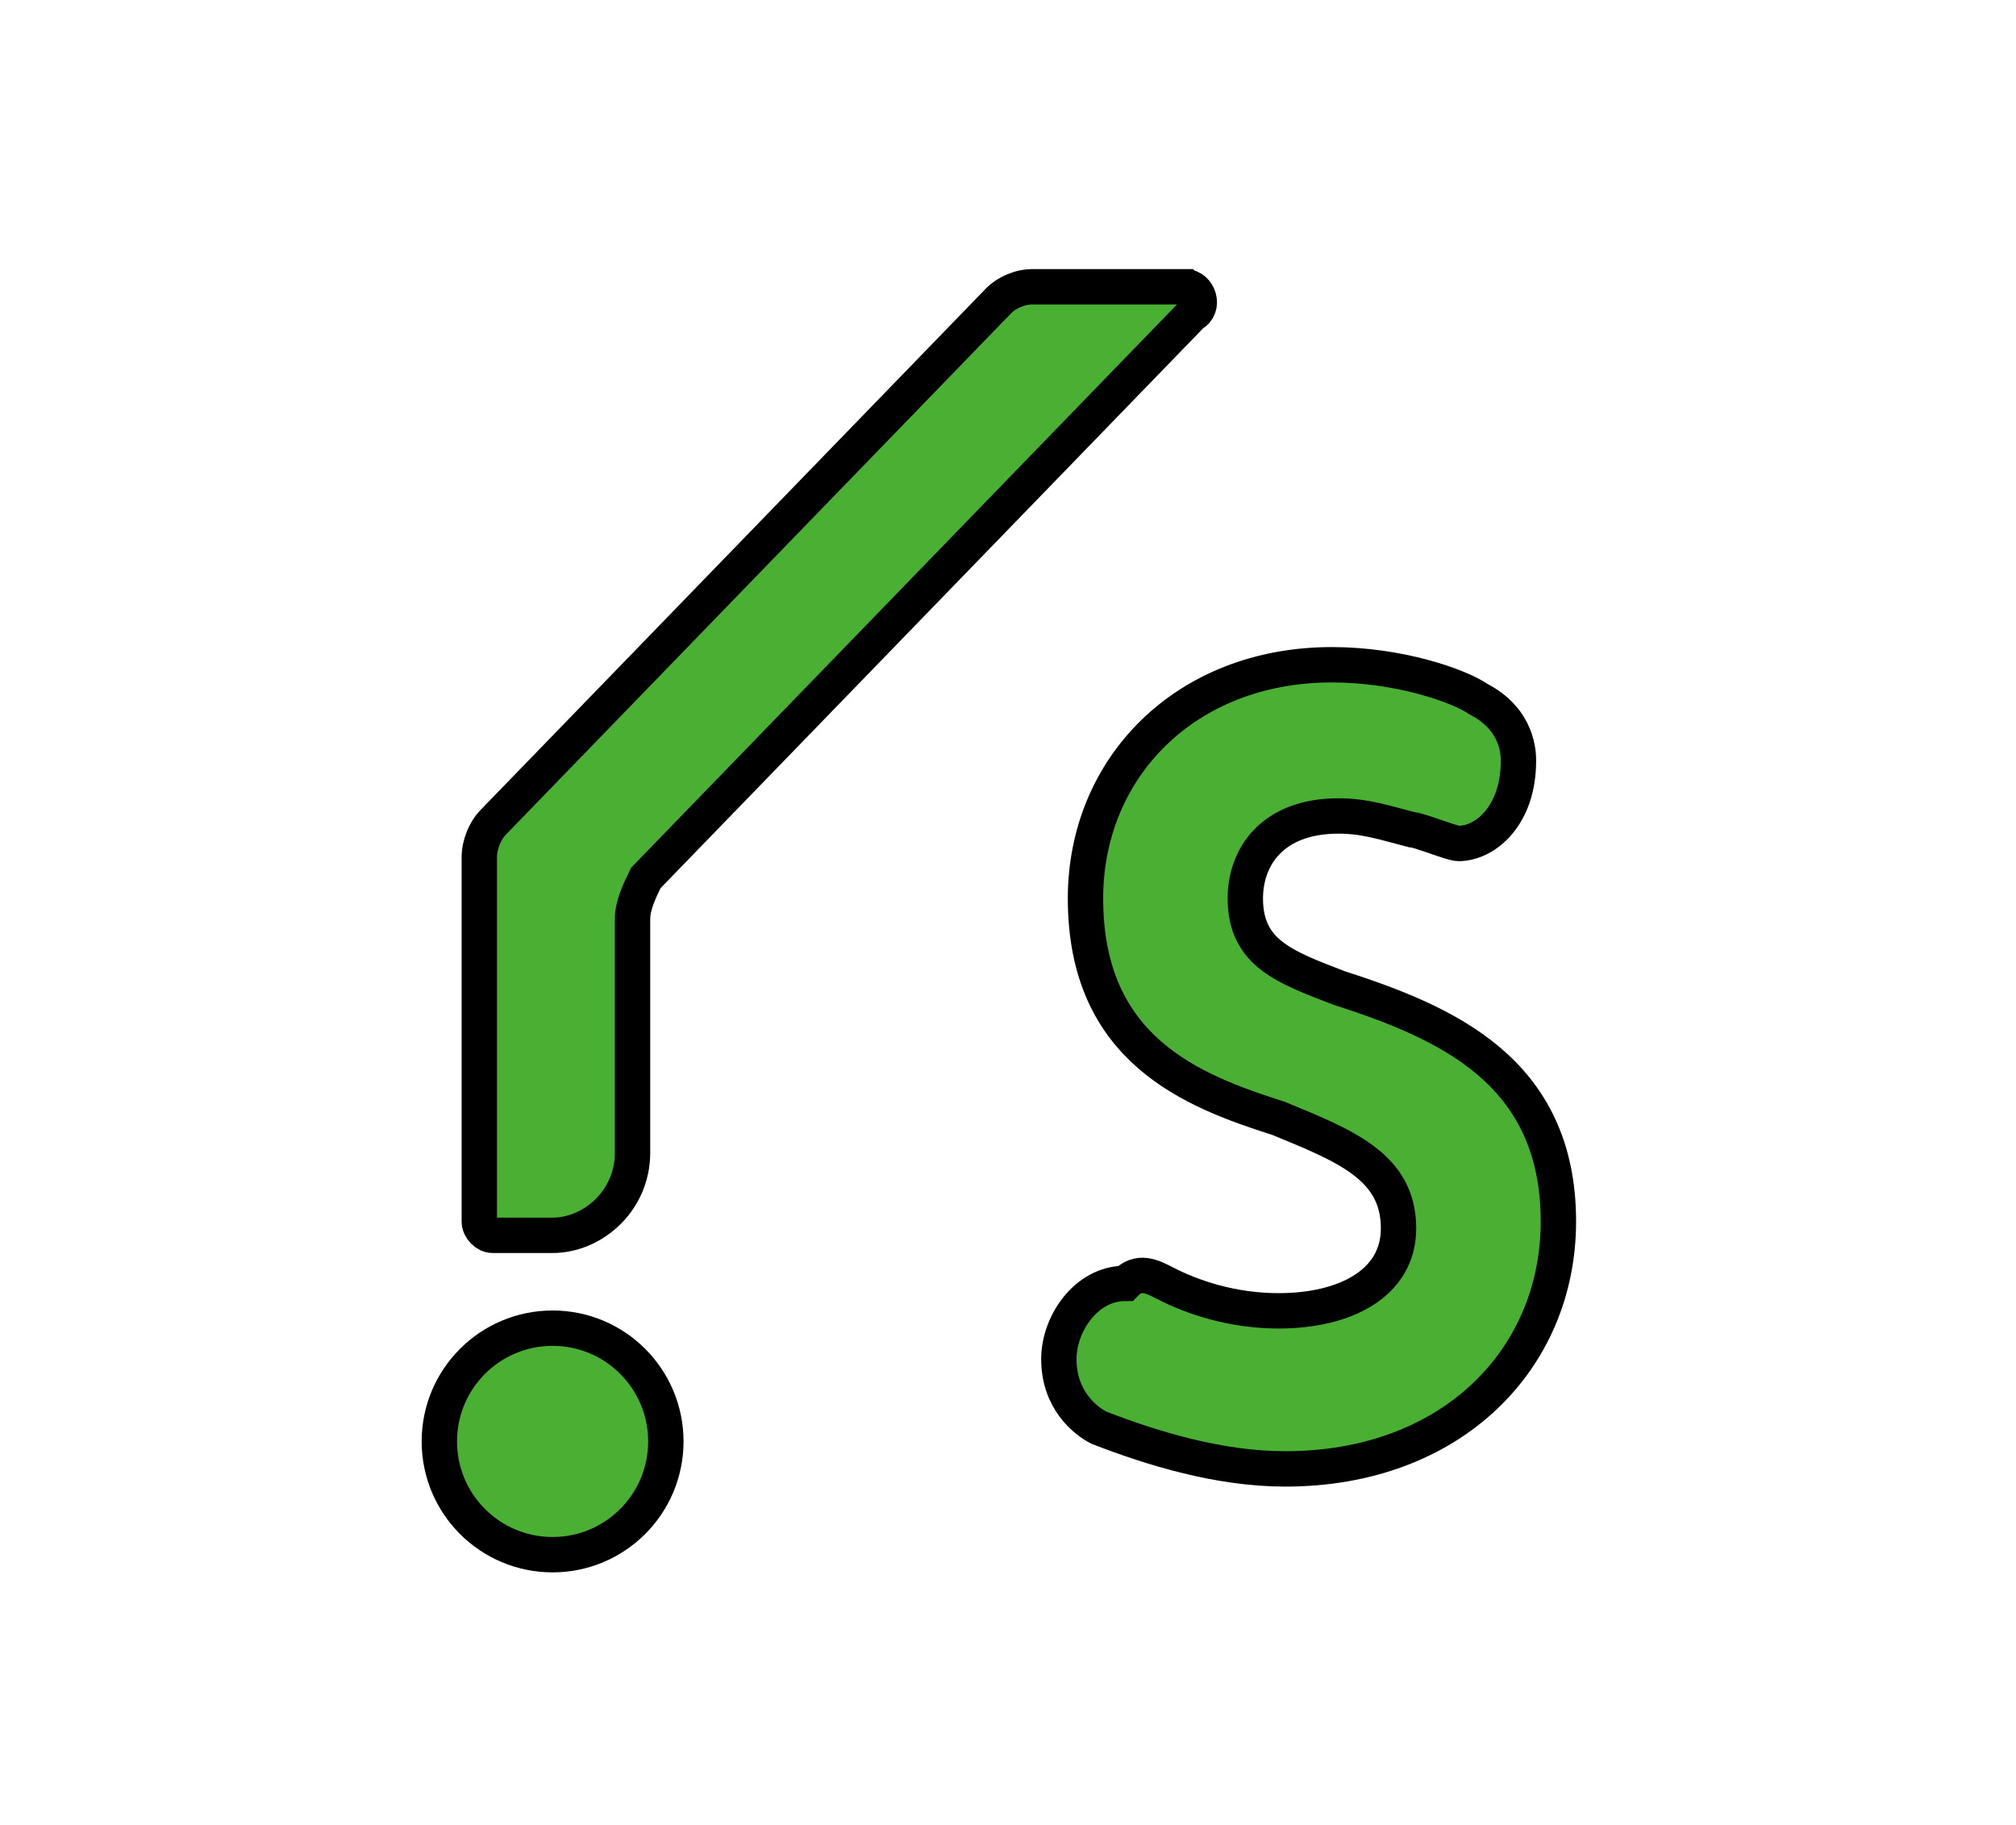 <svg width="57" height="51.6" xmlns="http://www.w3.org/2000/svg" xml:space="preserve" version="1.1">

 <g>
  <title>Layer 1</title>
  <g stroke="null" id="svg_4">
   <g stroke="null" id="svg_5">
    <g stroke="null" id="svg_6">
     <g stroke="null" id="svg_7">
      <path stroke="null" id="svg_8" fill="#4AB034" d="m32.95,36.283c0.753,0.389 1.883,0.777 3.202,0.777c1.883,0 3.39,-0.777 3.39,-2.332c0,-1.749 -1.507,-2.332 -3.39,-3.109c-2.448,-0.777 -5.461,-1.943 -5.461,-6.218c0,-3.692 2.825,-6.607 6.968,-6.607c1.883,0 3.578,0.583 4.143,0.972c1.13,0.583 1.13,1.554 1.13,1.749c0,1.554 -0.942,2.332 -1.695,2.332c-0.188,0 -1.13,-0.389 -1.318,-0.389c-0.753,-0.194 -1.318,-0.389 -2.072,-0.389c-1.883,0 -2.637,1.166 -2.637,2.332c0,1.554 1.13,1.943 2.637,2.526c3.013,0.972 6.215,2.332 6.215,6.607c0,3.886 -3.013,6.995 -7.721,6.995c-1.883,0 -3.767,-0.583 -5.273,-1.166c-0.377,-0.194 -1.13,-0.777 -1.13,-1.943c0,-0.972 0.753,-2.137 1.883,-2.137c0.377,-0.389 0.753,-0.194 1.13,0z" class="st2"/>
     </g>
     <circle stroke="null" id="svg_9" fill="#4AB034" r="3.202" cy="40.752" cx="15.624" class="st2"/>
     <path stroke="null" id="svg_10" fill="#4AB034" d="m33.515,8.108l-4.331,0c-0.377,0 -0.753,0.194 -0.942,0.389l-2.448,2.526l0,0l-11.865,12.242c-0.188,0.194 -0.377,0.583 -0.377,0.972l0,6.024l0,2.526l0,1.749c0,0.194 0.188,0.389 0.377,0.389l1.695,0c1.13,0 2.26,-0.972 2.26,-2.332l0,-6.607c0,-0.389 0.188,-0.777 0.377,-1.166l12.053,-12.436l0,0l3.39,-3.498c0.377,-0.194 0.188,-0.777 -0.188,-0.777z" class="st2"/>
    </g>
   </g>
  </g>
 </g>
</svg>